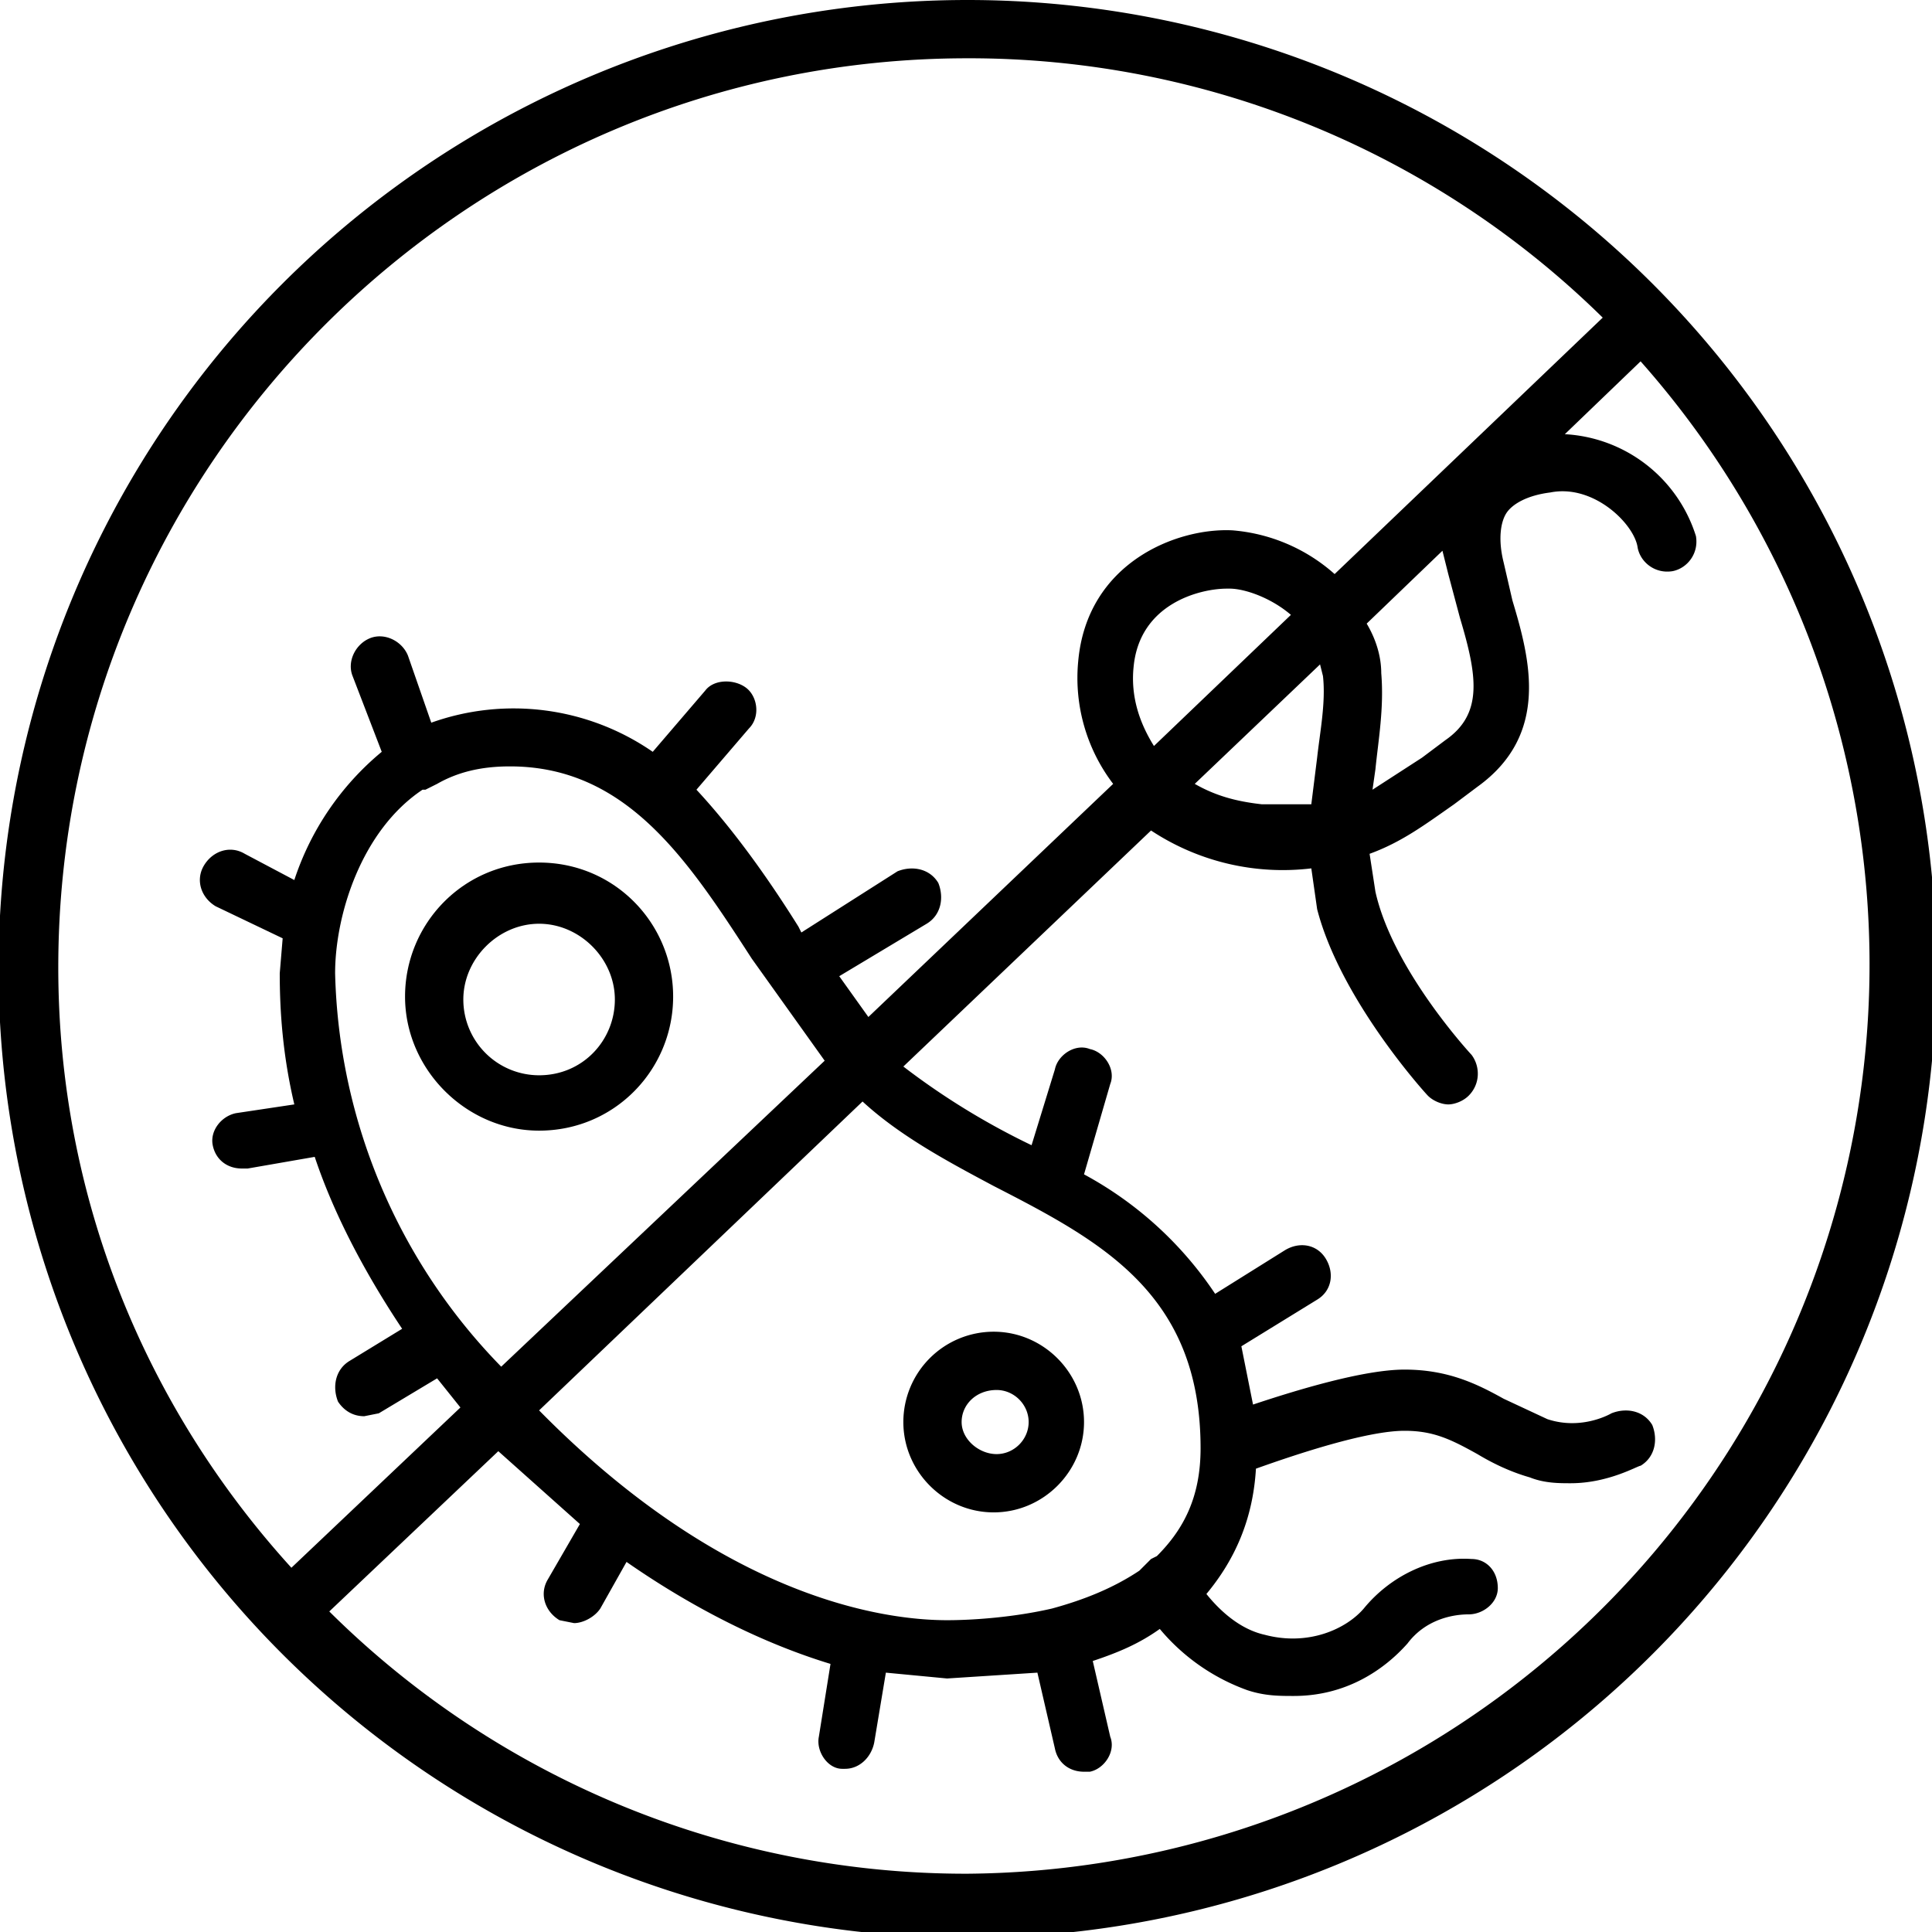 <svg xmlns="http://www.w3.org/2000/svg" width="66.3" height="66.3" overflow="scroll" viewBox="0 0 66.3 66.3"><path d="M18.5 29.6c-2.6 0-4.6 2.1-4.6 4.6s2.1 4.6 4.6 4.6c2.6 0 4.6-2.1 4.6-4.6s-2-4.6-4.6-4.6zm0 7.3a2.6 2.6 0 0 1-2.6-2.6c0-1.4 1.2-2.6 2.6-2.6s2.6 1.2 2.6 2.6c0 1.4-1.1 2.6-2.6 2.6zM31 48.8c0 1.7 1.4 3.1 3.1 3.1 1.7 0 3.1-1.4 3.1-3.1s-1.4-3.1-3.1-3.1a3.1 3.1 0 0 0-3.1 3.1zm3.2-1.1c.6 0 1.1.5 1.1 1.1s-.5 1.1-1.1 1.1-1.2-.5-1.2-1.1.5-1.1 1.2-1.1z"/><path d="M33.2 0a33.2 33.2 0 1 0 0 66.5 33.2 33.2 0 0 0 0-66.5zm0 2A31 31 0 0 1 55 10.9l-9.2 8.8a6 6 0 0 0-3.5-1.5c-1.9-.1-5 1.1-5.3 4.5a6 6 0 0 0 1.2 4.2l-8.4 8-1-1.4 3-1.8c.5-.3.6-.9.4-1.4-.3-.5-.9-.6-1.4-.4L27.5 32l-.1-.2c-1-1.6-2.2-3.3-3.5-4.7l1.8-2.1c.4-.4.3-1.1-.1-1.4s-1.1-.3-1.4.1l-1.8 2.1a8.4 8.4 0 0 0-7.6-1l-.8-2.3c-.2-.5-.8-.8-1.3-.6-.5.2-.8.8-.6 1.3l1 2.6a9.6 9.6 0 0 0-3 4.4l-1.7-.9c-.5-.3-1.1-.1-1.4.4-.3.5-.1 1.1.4 1.4l2.3 1.1-.1 1.2c0 1.3.1 2.8.5 4.5l-2 .3c-.5.1-.9.6-.8 1.1.1.5.5.8 1 .8h.2l2.3-.4c.6 1.8 1.6 3.8 3 5.9L12 46.7c-.5.3-.6.9-.4 1.4.2.3.5.5.9.5l.5-.1 2-1.2.8 1-5.8 5.5c-5-5.5-8-12.7-8-20.6C2 16 16 2 33.2 2zm16.5 17.7l.4 1.5c.6 2 .8 3.3-.5 4.2l-.8.6-1.7 1.1.1-.7c.1-1 .3-2.1.2-3.3 0-.6-.2-1.2-.5-1.7l2.6-2.5.2.8zm-4.3 3.5c.1.9-.1 1.9-.2 2.8l-.2 1.6h-1.7c-.9-.1-1.6-.3-2.3-.7l4.3-4.1.1.4zm-6.5-.3c.2-2.2 2.3-2.7 3.2-2.7h.1c.5 0 1.4.3 2.1.9l-4.7 4.5c-.5-.8-.8-1.7-.7-2.7zm2.3 26.8c0 1.7-.6 2.8-1.5 3.7l-.2.1-.4.4c-.9.6-1.9 1-3 1.3-1.3.3-2.7.4-3.6.4-2.1 0-7.6-.7-14-7.2l11.1-10.6c1.3 1.2 3 2.1 4.5 2.9 3.7 1.9 7.1 3.7 7.1 9zM11.5 33.4c0-2 .9-4.9 3-6.3h.1l.4-.2c.7-.4 1.5-.6 2.5-.6 4 0 6.1 3.2 8.3 6.6l2.5 3.5-11.1 10.5a20 20 0 0 1-5.7-13.5zm21.7 30.9a31 31 0 0 1-21.9-9l5.8-5.5 2.8 2.5-1.1 1.9c-.3.5-.1 1.1.4 1.4l.5.1c.3 0 .7-.2.9-.5l.9-1.6c2.3 1.6 4.7 2.8 7 3.5l-.4 2.5c-.1.5.3 1.1.8 1.1h.1c.5 0 .9-.4 1-.9l.4-2.4 2.1.2 3.1-.2.6 2.6c.1.5.5.8 1 .8h.2c.5-.1.9-.7.7-1.2l-.6-2.6c.9-.3 1.6-.6 2.3-1.1a7 7 0 0 0 3 2.1c.6.2 1.1.2 1.6.2 1.8 0 3.1-.9 3.9-1.8.6-.8 1.5-1 2.1-1 .5 0 1-.4 1-.9 0-.6-.4-1-.9-1-1.4-.1-2.8.6-3.7 1.7-.6.7-1.9 1.3-3.4.9-.9-.2-1.6-.9-2-1.4 1-1.2 1.6-2.6 1.7-4.3 1.4-.5 3.8-1.3 5.1-1.3 1 0 1.6.3 2.5.8.5.3 1.1.6 1.8.8.5.2 1 .2 1.4.2 1.3 0 2.3-.6 2.4-.6.5-.3.6-.9.4-1.4-.3-.5-.9-.6-1.4-.4 0 0-1 .6-2.2.2l-1.5-.7c-.9-.5-1.9-1-3.4-1-1.4 0-3.7.7-5.2 1.2l-.4-2 2.6-1.6c.5-.3.6-.9.3-1.4-.3-.5-.9-.6-1.4-.3l-2.4 1.5a12.6 12.6 0 0 0-4.5-4.1l.9-3.1c.2-.5-.2-1.1-.7-1.2-.5-.2-1.1.2-1.2.7l-.8 2.6a25 25 0 0 1-4.4-2.7l8.5-8.1a8.2 8.2 0 0 0 5.5 1.3l.2 1.4c.8 3.1 3.7 6.3 3.8 6.4.2.2.5.3.7.3.2 0 .5-.1.7-.3.4-.4.4-1 .1-1.4 0 0-2.7-2.9-3.3-5.6l-.2-1.3c1.1-.4 1.9-1 2.9-1.7l.8-.6c2.5-1.8 1.8-4.4 1.2-6.4l-.3-1.3c-.2-.8-.1-1.4.1-1.7.2-.3.7-.6 1.5-.7 1.5-.3 2.9 1.1 3 1.9.1.5.6.9 1.2.8.5-.1.9-.6.8-1.2a5 5 0 0 0-4.5-3.5l2.6-2.5a31.2 31.2 0 0 1-23.1 51.9z"/></svg>